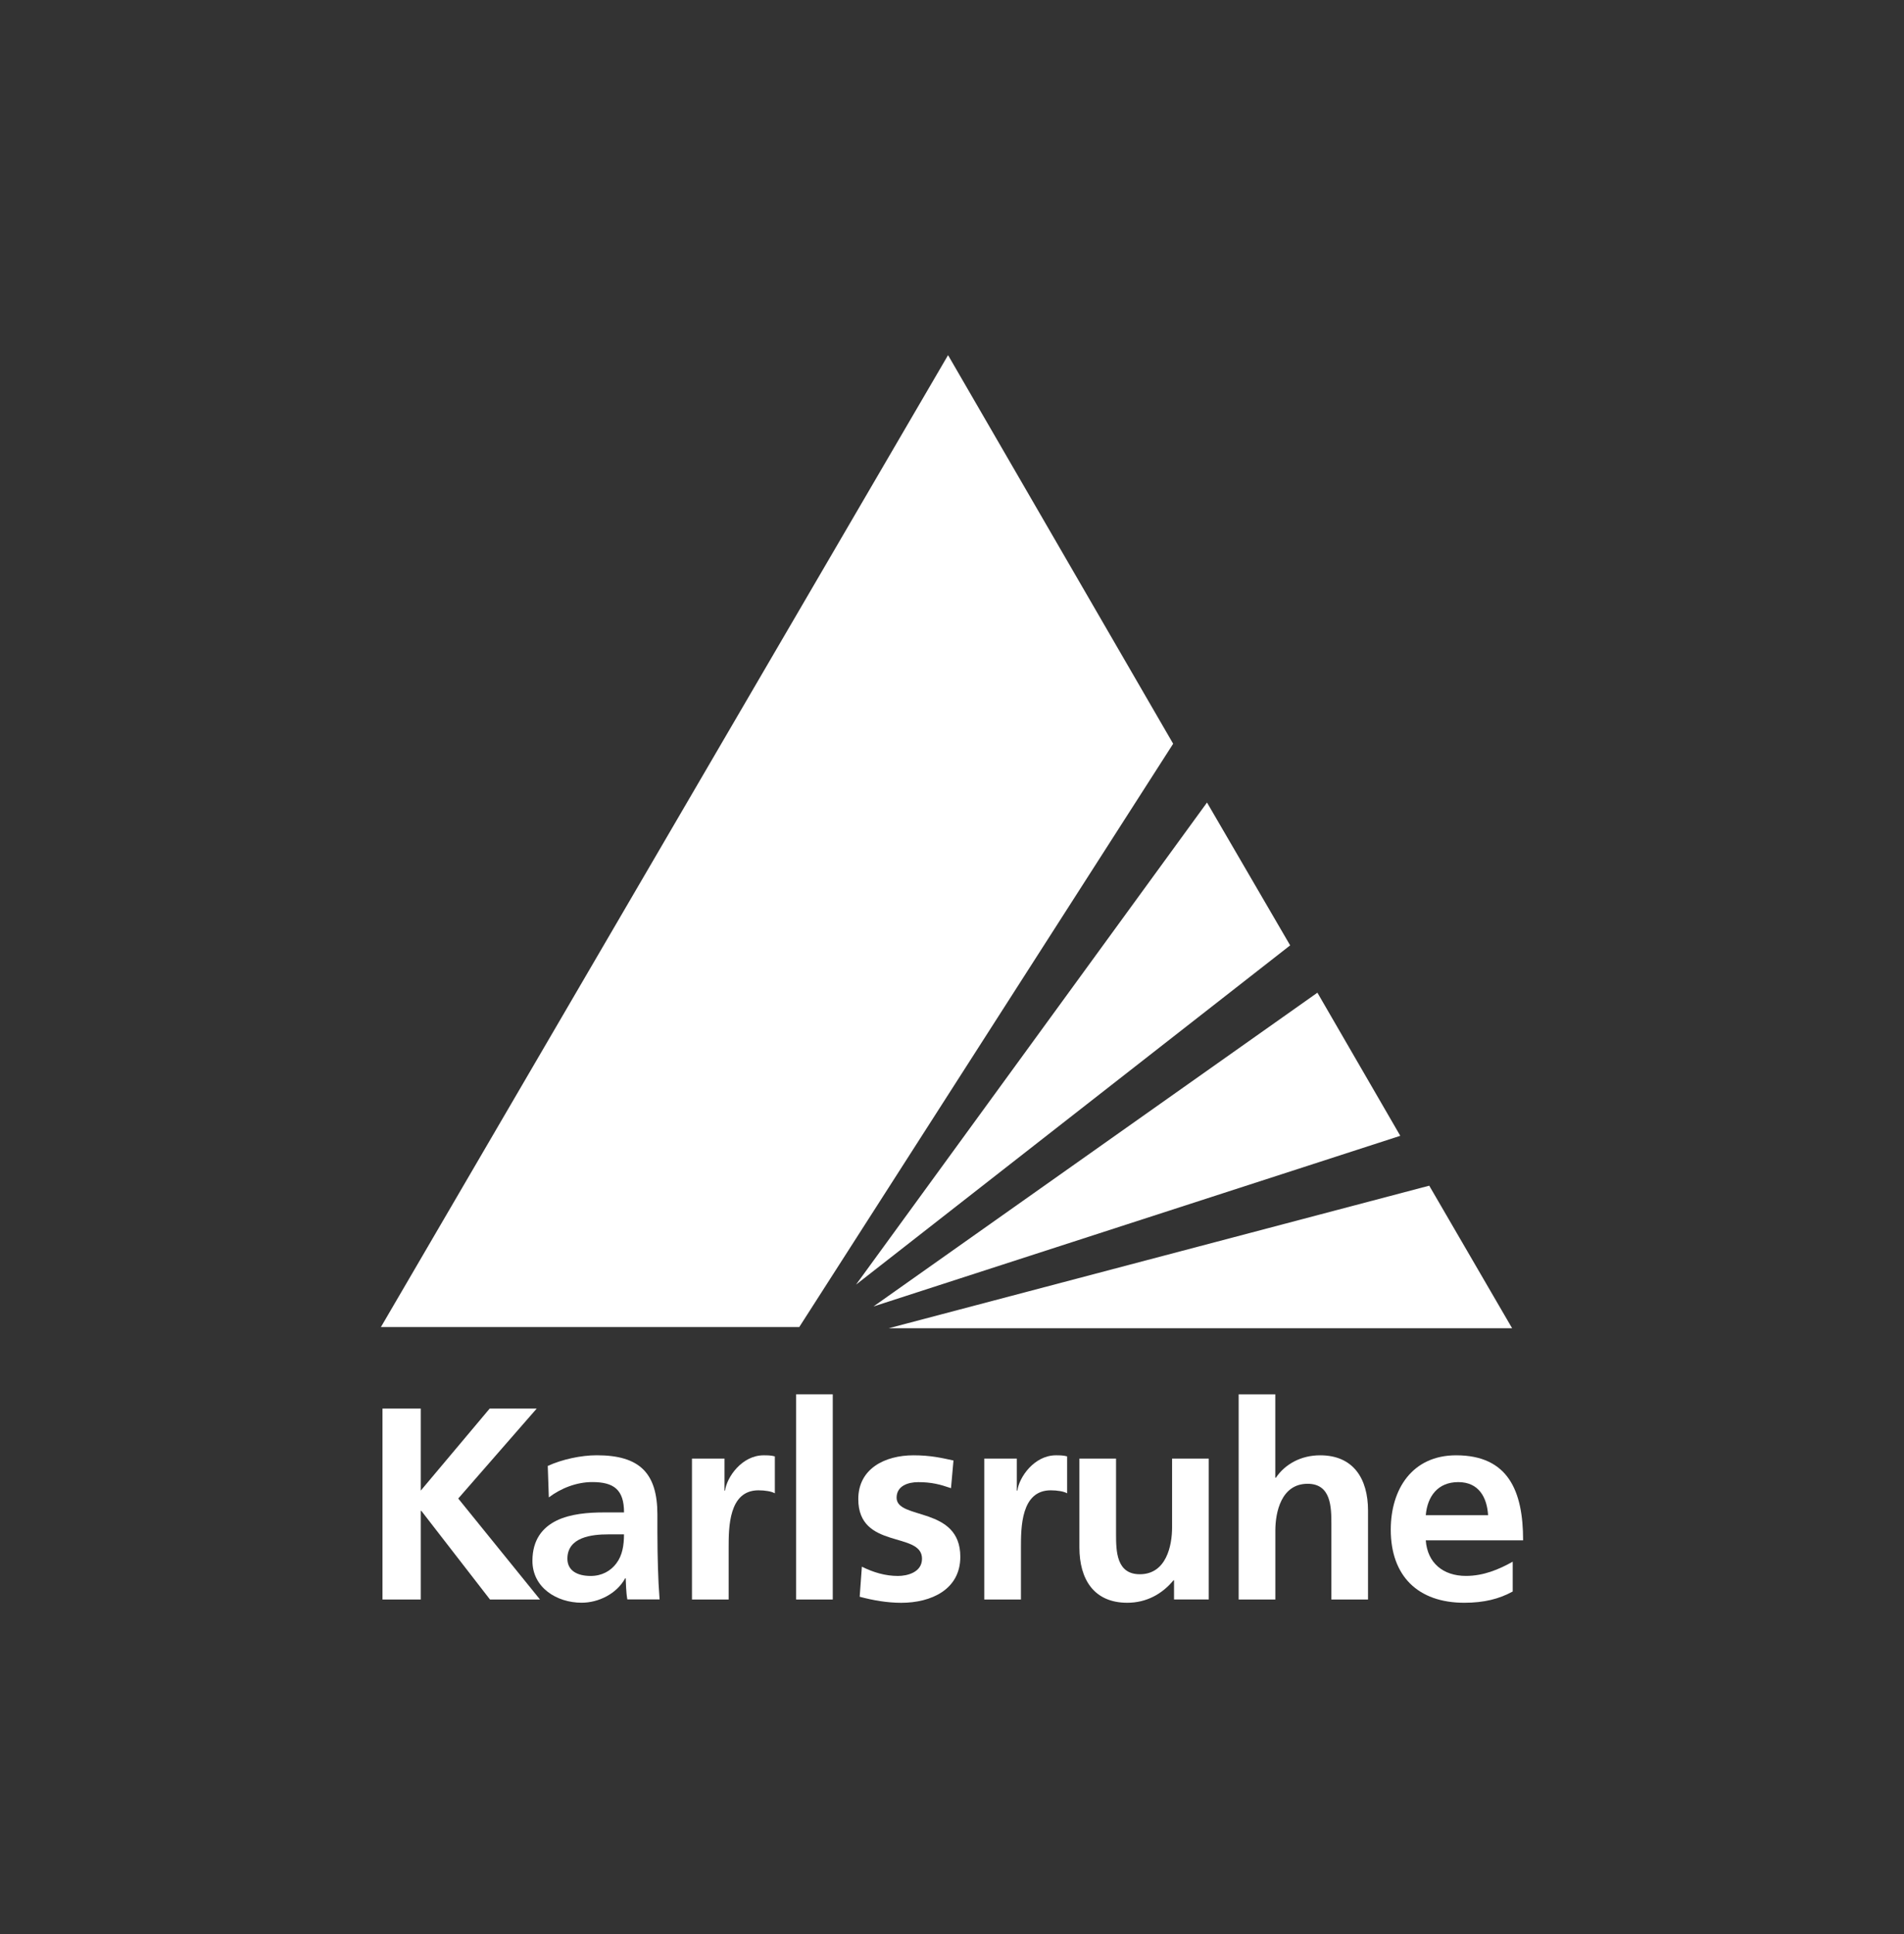 <?xml version="1.0" encoding="UTF-8"?><svg id="Ebene_1" xmlns="http://www.w3.org/2000/svg" viewBox="0 0 478.08 485.54"><rect x="0" y="0" width="478.08" height="485.54" fill="#333333" stroke="none"/><defs><style>.cls-1{fill:#fff;fill-rule:evenodd;}</style></defs><polygon class="cls-1" points="95.64 333.17 238.05 89.16 294.57 186.72 200.68 333.17 95.64 333.17 95.64 333.17"/><polygon class="cls-1" points="223.15 333.46 379.68 333.46 358.87 297.67 223.15 333.46 223.15 333.46"/><polygon class="cls-1" points="219.33 327.99 351.6 285.15 330.79 249.22 219.33 327.99 219.33 327.99"/><polygon class="cls-1" points="214.94 322.51 323.95 237.34 303.07 201.48 214.94 322.51 214.94 322.51"/><polygon class="cls-1" points="96.04 401.56 105.65 401.56 105.65 379.3 105.79 379.3 123.03 401.56 135.59 401.56 115.06 376.21 134.77 353.62 122.96 353.62 105.65 374.22 105.65 353.62 96.04 353.62 96.04 401.56 96.04 401.56"/><path class="cls-1" d="M137.8,375.93c3.09-2.33,7-3.85,10.92-3.85,5.42,0,7.97,1.92,7.97,7.62h-5.08c-3.85,0-8.38.34-11.88,2.06-3.5,1.72-6.04,4.81-6.04,10.09,0,6.73,6.11,10.52,12.36,10.52,4.19,0,8.79-2.21,10.92-6.12h.14c.07,1.1.07,3.43.41,5.29h8.1c-.21-2.75-.34-5.22-.41-7.9-.07-2.61-.14-5.29-.14-8.86v-4.53c0-10.44-4.46-14.9-15.24-14.9-3.91,0-8.72,1.03-12.29,2.68l.27,7.9h0ZM142.47,391.32c0-5.42,6.11-6.11,10.23-6.11h3.98c0,2.75-.41,5.29-1.92,7.28-1.44,1.92-3.64,3.16-6.45,3.16-3.3,0-5.84-1.3-5.84-4.33h0Z"/><path class="cls-1" d="M173.76,401.56h9.2v-12.99c0-5.08,0-14.42,7.48-14.42,1.65,0,3.3.27,4.12.75v-9.27c-.96-.27-1.92-.27-2.82-.27-5.49,0-9.27,5.56-9.68,8.86h-.14v-8.03h-8.17v35.37h0Z"/><polygon class="cls-1" points="199.9 401.56 209.1 401.56 209.1 350.05 199.9 350.05 199.9 401.56 199.9 401.56"/><path class="cls-1" d="M239.4,366.66c-2.88-.62-5.7-1.3-10.02-1.3-7.21,0-13.87,3.36-13.87,10.99,0,12.77,16,8.03,16,14.97,0,3.43-3.71,4.33-6.04,4.33-3.16,0-6.18-.89-9.06-2.33l-.55,7.55c3.36.9,6.93,1.52,10.44,1.52,7.48,0,14.83-3.31,14.83-11.55,0-12.77-16-9.2-16-14.83,0-3.02,2.95-3.91,5.42-3.91,3.36,0,5.42.55,8.24,1.51l.62-6.93h0Z"/><path class="cls-1" d="M247.15,401.56h9.2v-12.99c0-5.08,0-14.42,7.48-14.42,1.65,0,3.29.27,4.12.75v-9.27c-.96-.27-1.92-.27-2.81-.27-5.49,0-9.27,5.56-9.68,8.86h-.14v-8.03h-8.17v35.37h0Z"/><path class="cls-1" d="M303.5,366.18h-9.2v17.3c0,4.53-1.44,11.74-8.1,11.74-5.91,0-5.97-5.84-5.97-10.16v-18.88h-9.2v22.32c0,7.97,3.64,13.88,12.02,13.88,4.81,0,8.79-2.21,11.6-5.64h.14v4.81h8.72v-35.36h0Z"/><path class="cls-1" d="M311.03,401.56h9.2v-17.31c0-4.53,1.44-11.74,8.1-11.74,5.9,0,5.97,5.84,5.97,10.16v18.89h9.2v-22.33c0-7.96-3.64-13.87-12.02-13.87-4.81,0-8.79,2.2-11.12,5.63h-.14v-20.94h-9.2v51.51h0Z"/><path class="cls-1" d="M358,380.4c.41-4.74,3.02-8.31,8.17-8.31s7.21,3.85,7.48,8.31h-15.65ZM379.83,392.07c-3.43,1.92-7.28,3.57-11.74,3.57-5.7,0-9.68-3.23-10.09-8.93h24.44c0-12.36-3.71-21.35-16.82-21.35-10.99,0-16.41,8.45-16.41,18.68,0,11.6,6.8,18.34,18.47,18.34,4.94,0,8.79-.97,12.15-2.83v-7.48h0Z"/></svg>